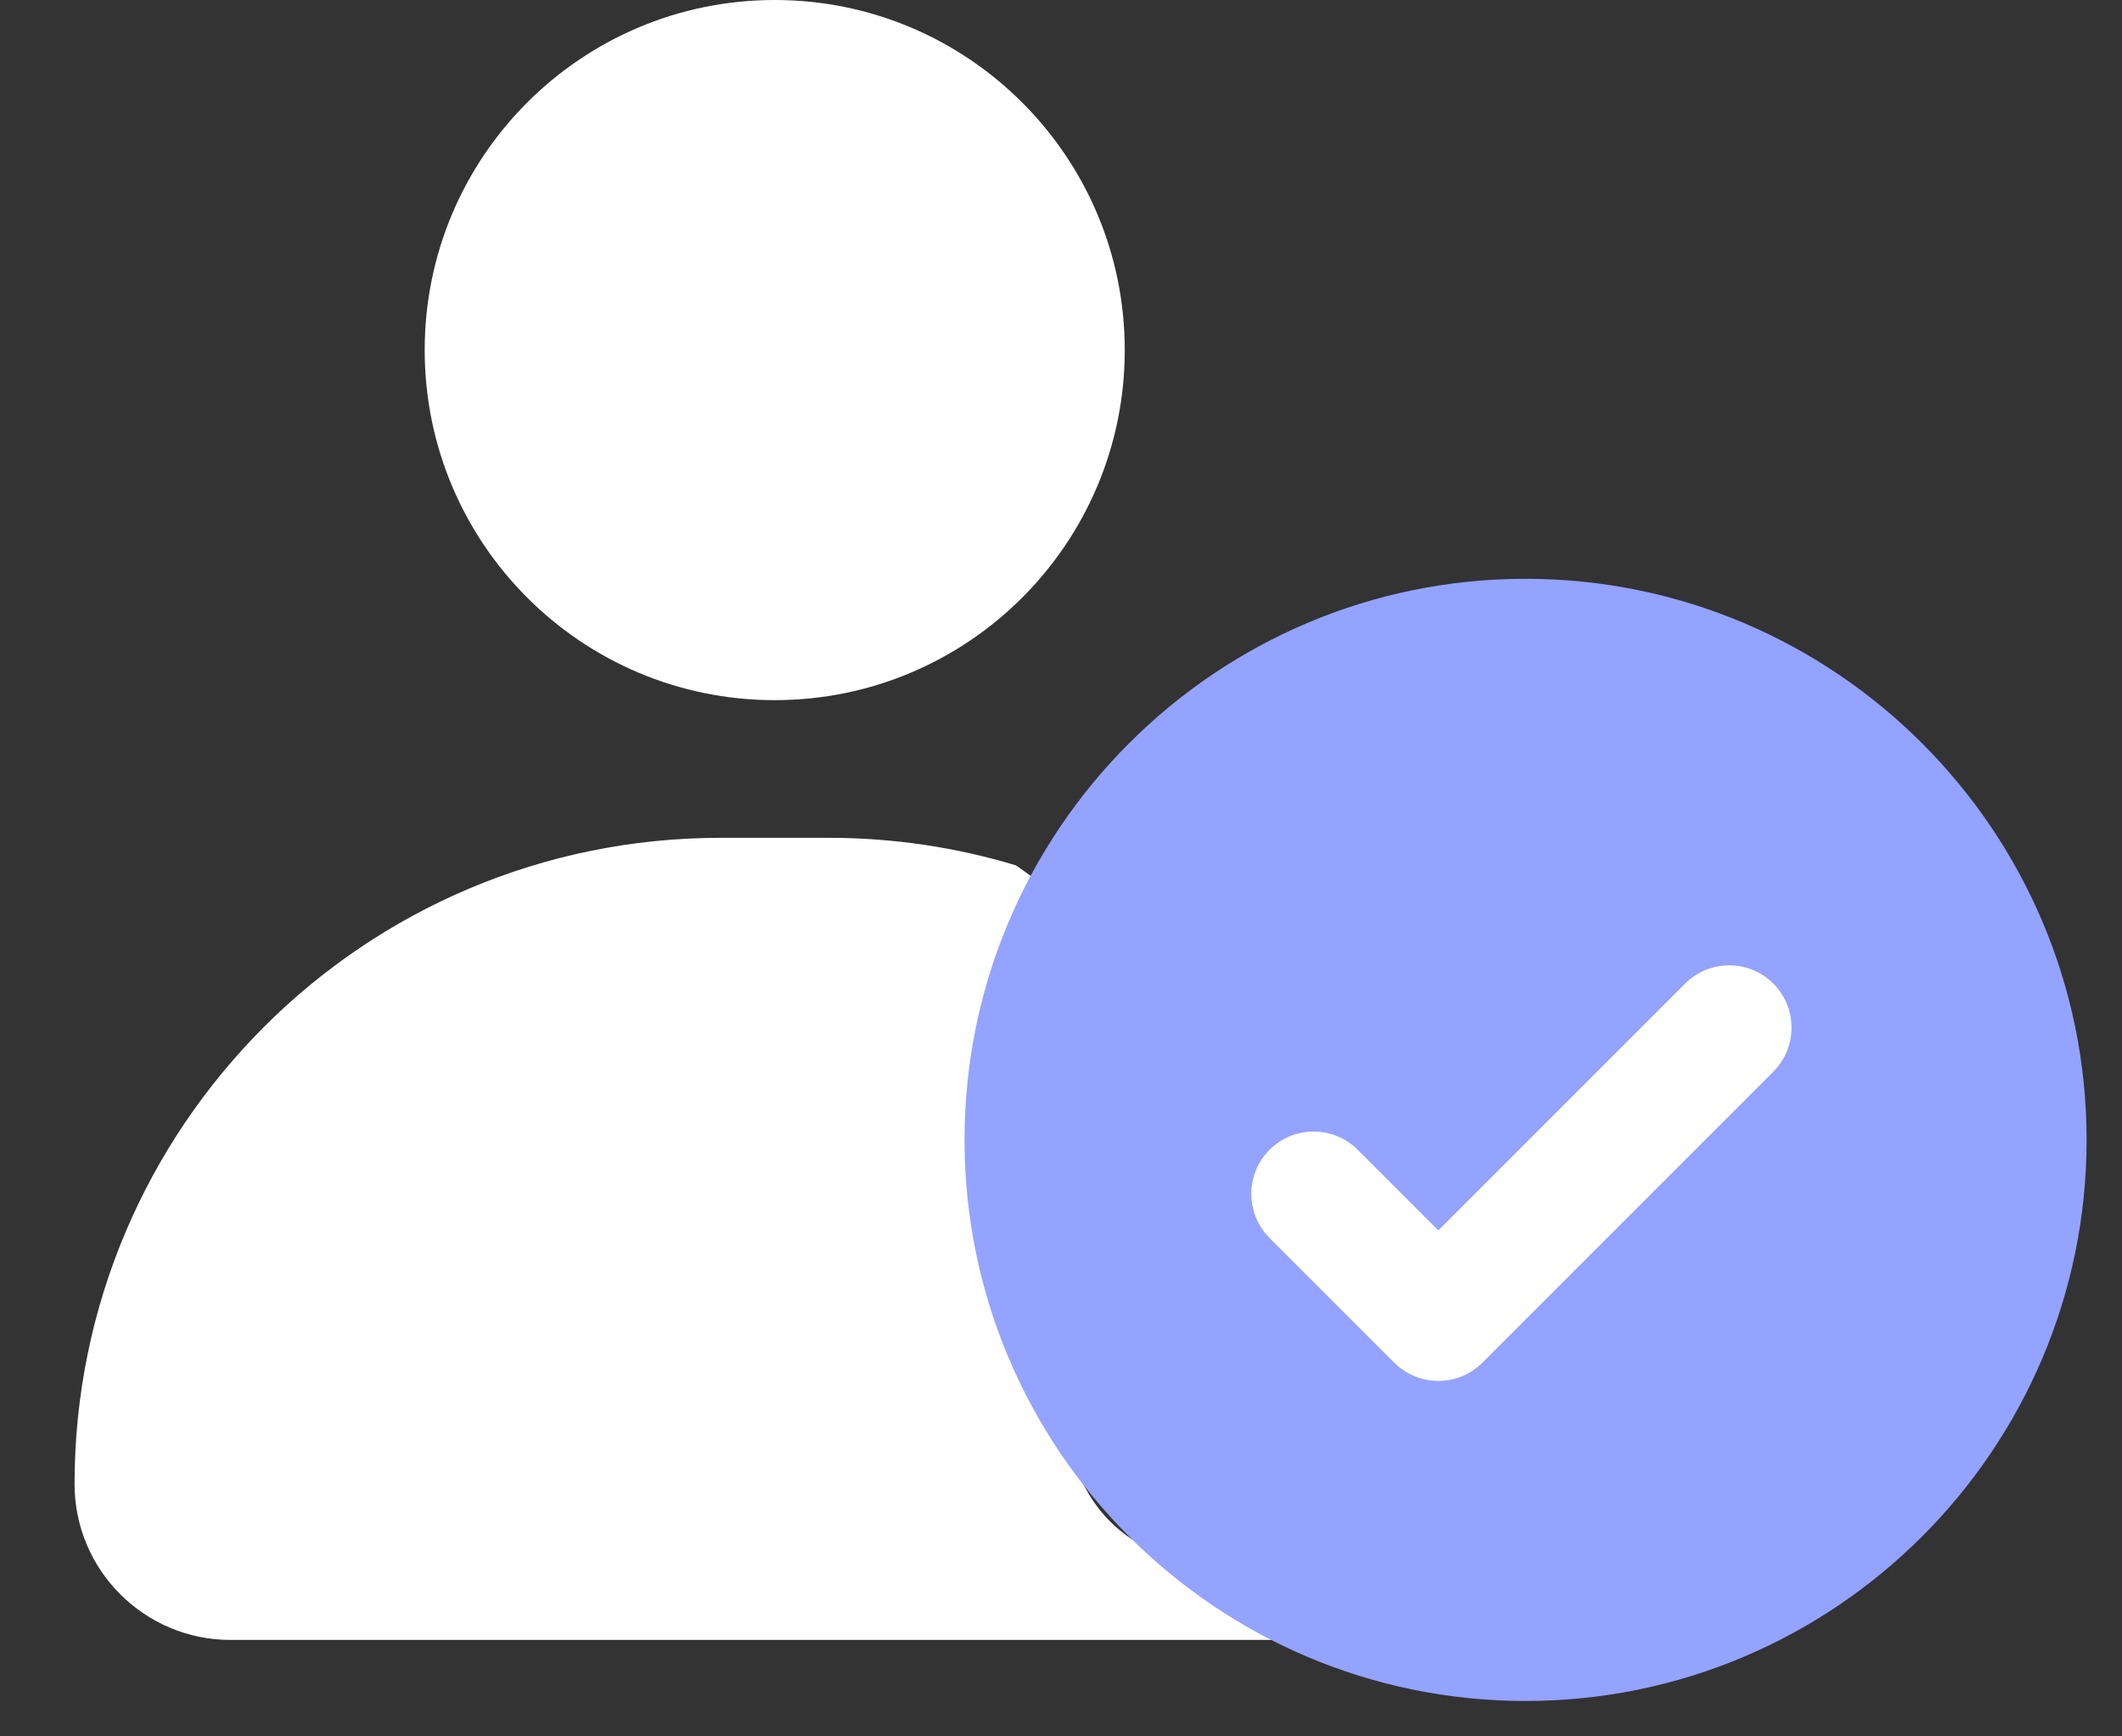 <svg width="22" height="18" viewBox="0 0 22 18" fill="none" xmlns="http://www.w3.org/2000/svg">
<rect x="0" y="0" width="22" height="18" fill="#333333" stroke="none"/>
<path d="M14.354 16.849C14.147 16.947 13.916 17 13.674 17H2.389C1.498 17 0.773 16.277 0.773 15.384C0.773 13.534 1.524 11.86 2.735 10.647C3.947 9.434 5.622 8.685 7.472 8.685H8.591C9.266 8.685 9.919 8.785 10.534 8.971L11.144 9.406C10.952 9.74 10.901 10.128 11 10.5C11.1 10.872 10.723 10.757 11.057 10.949L11.211 11.038C11.193 11.217 11.183 11.396 11.183 11.576C11.183 11.756 11.193 11.936 11.211 12.114L11.057 12.203C10.723 12.395 10.485 12.707 10.385 13.079C10.286 13.45 10.337 13.839 10.529 14.172L11.282 15.476C11.539 15.92 12.017 16.197 12.53 16.197C12.783 16.197 13.031 16.13 13.251 16.004L13.405 15.915C13.697 16.125 14.01 16.306 14.338 16.453V16.631C14.338 16.705 14.343 16.778 14.354 16.849Z" fill="white"/>
<path d="M8.032 7.258C10.036 7.258 11.661 5.633 11.661 3.629C11.661 1.625 10.036 0 8.032 0C6.027 0 4.403 1.625 4.403 3.629C4.403 5.633 6.027 7.258 8.032 7.258Z" fill="white"/>
<path d="M15.816 17.633C12.609 17.633 10 15.024 10 11.816C10 8.609 12.609 6 15.816 6C19.024 6 21.633 8.609 21.633 11.816C21.633 15.024 19.024 17.633 15.816 17.633Z" fill="#94A3FF"/>
<path d="M18.385 10.196C18.132 9.944 17.723 9.944 17.471 10.196L14.912 12.755L14.076 11.919C13.824 11.667 13.415 11.667 13.162 11.919C12.91 12.172 12.91 12.581 13.162 12.833L14.455 14.126C14.581 14.252 14.746 14.315 14.912 14.315C15.077 14.315 15.242 14.252 15.369 14.126L18.385 11.11C18.637 10.858 18.637 10.448 18.385 10.196Z" fill="white"/>
</svg>

